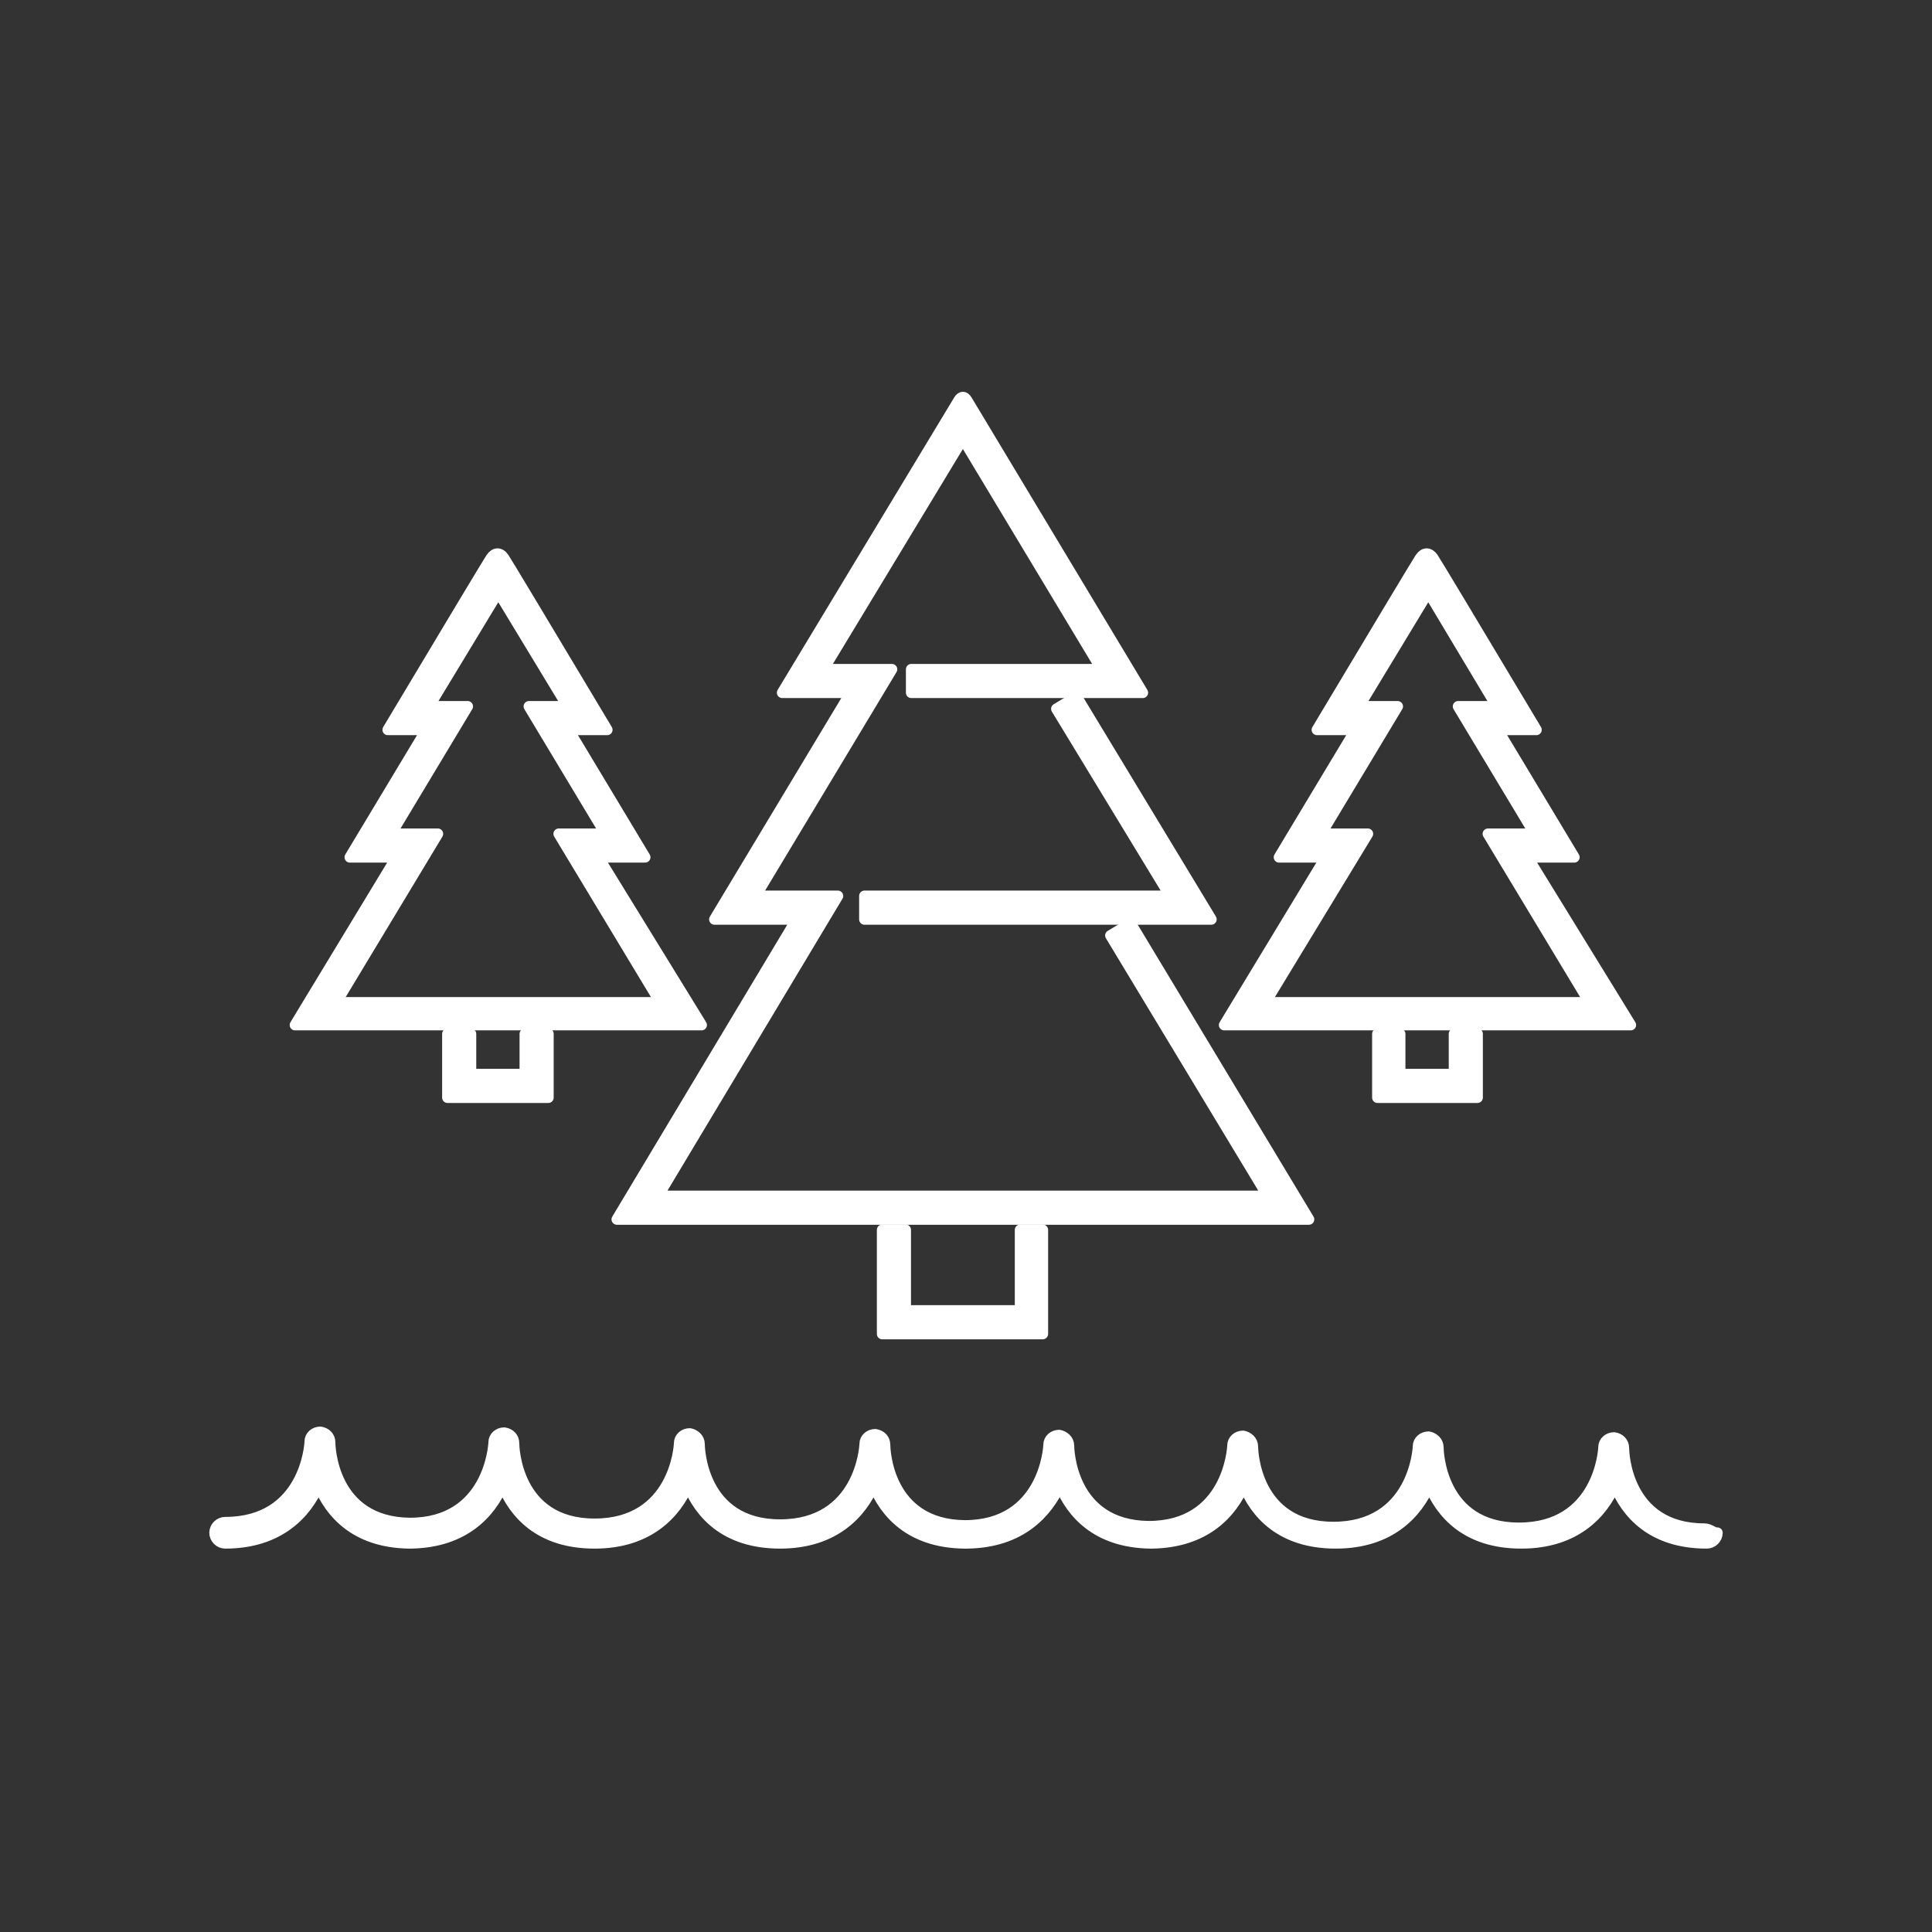 <?xml version="1.0" encoding="UTF-8"?>
<svg width="180px" height="180px" viewBox="0 0 180 180" version="1.1" xmlns="http://www.w3.org/2000/svg" xmlns:xlink="http://www.w3.org/1999/xlink">
    <rect x="0" y="0" width="180" height="180" fill="#333333" stroke="none"/>
    <title>Artboard</title>
    <g id="Artboard" stroke="none" stroke-width="1" fill="none" fill-rule="evenodd" stroke-linejoin="round">
        <g id="long-weekend-white" transform="translate(20, 37)" fill="#FFFFFF" fill-rule="nonzero" stroke="#FFFFFF">
            <polygon id="Path" points="77.151 87.279 62.196 87.279 62.196 77.585 64.376 77.585 64.376 85.1 75.047 85.1 75.047 77.585 77.151 77.585"></polygon>
            <polygon id="Path" points="92.857 48.654 60.543 48.654 60.543 46.474 89.024 46.474 78.428 29.04 80.307 27.913"></polygon>
            <path d="M101.95,76.608 L37.473,76.608 L54.231,48.654 L46.566,48.654 L59.266,27.537 L52.878,27.537 C63.697,9.607 69.184,0.52 69.338,0.275 C69.57,-0.092 69.85,-0.092 70.08,0.275 C70.234,0.52 75.697,9.607 86.469,27.537 L64.902,27.537 L64.902,25.358 L82.637,25.358 L69.711,3.866 L56.711,25.358 L63.098,25.358 L50.398,46.474 L58.063,46.474 L41.305,74.429 L98.117,74.429 L83.463,50.156 L85.342,49.029 L101.95,76.608 Z" id="Path"></path>
            <g id="Group" transform="translate(94.059, 14.589)">
                <polygon id="Path" points="23.596 50.672 14.278 50.672 14.278 44.735 16.382 44.735 16.382 48.492 21.417 48.492 21.417 44.735 23.596 44.735"></polygon>
                <path d="M37.874,43.908 L0,43.908 L9.469,28.278 L5.11,28.278 L12.249,16.404 L8.642,16.404 C14.815,6.087 18.022,0.752 18.261,0.398 C18.62,-0.133 19.104,-0.133 19.463,0.398 C19.702,0.752 22.909,6.087 29.082,16.404 L25.475,16.404 L32.614,28.278 L28.256,28.278 L37.874,43.908 Z M3.833,41.804 L34.042,41.804 L24.573,26.098 L28.932,26.098 L21.793,14.225 L25.4,14.225 L19.012,3.554 L12.55,14.225 L16.157,14.225 L9.018,26.098 L13.376,26.098 L3.833,41.804 Z" id="Shape"></path>
            </g>
            <g id="Group" transform="translate(7.489, 14.589)">
                <polygon id="Path" points="23.596 50.672 14.203 50.672 14.203 44.735 16.382 44.735 16.382 48.492 21.417 48.492 21.417 44.735 23.596 44.735"></polygon>
                <path d="M37.874,43.908 L0,43.908 L9.469,28.278 L5.11,28.278 L12.249,16.404 L8.642,16.404 C14.815,6.087 18.022,0.752 18.261,0.398 C18.62,-0.133 19.104,-0.133 19.463,0.398 C19.702,0.752 22.909,6.087 29.082,16.404 L25.475,16.404 L32.614,28.278 L28.256,28.278 L37.874,43.908 Z M3.833,41.804 L34.042,41.804 L24.573,26.098 L28.932,26.098 L21.793,14.225 L25.4,14.225 L18.937,3.554 L12.475,14.225 L16.082,14.225 L8.943,26.098 L13.301,26.098 L3.833,41.804 Z" id="Shape"></path>
            </g>
            <path d="M138.798,105.429 C131.433,105.429 131.283,98.214 131.283,97.914 C131.283,97.388 130.907,97.012 130.381,96.937 C129.855,96.937 129.404,97.313 129.404,97.839 C129.404,98.139 128.953,105.353 121.514,105.353 C114.149,105.353 113.999,98.139 113.999,97.839 C113.999,97.313 113.548,96.937 113.097,96.862 C112.571,96.862 112.12,97.238 112.12,97.764 C112.12,98.064 111.669,105.278 104.23,105.278 C96.865,105.278 96.715,98.064 96.715,97.764 C96.715,97.238 96.264,96.862 95.813,96.787 C95.287,96.787 94.836,97.162 94.836,97.688 C94.836,97.989 94.385,105.203 87.021,105.203 C79.732,105.128 79.581,97.989 79.581,97.688 C79.581,97.162 79.13,96.787 78.68,96.711 C78.154,96.711 77.703,97.087 77.703,97.613 C77.703,97.914 77.252,105.128 69.887,105.128 C62.598,105.053 62.448,97.914 62.448,97.613 C62.448,97.087 62.072,96.711 61.546,96.636 C61.02,96.636 60.569,97.012 60.569,97.538 C60.569,97.839 60.118,105.053 52.678,105.053 C45.314,105.053 45.164,97.839 45.164,97.538 C45.164,97.012 44.713,96.636 44.262,96.561 C43.736,96.561 43.285,96.937 43.285,97.463 C43.285,97.764 42.834,104.978 35.395,104.978 C28.03,104.978 27.88,97.764 27.88,97.463 C27.88,96.937 27.504,96.561 26.978,96.486 C26.452,96.486 26.001,96.862 26.001,97.388 C26.001,97.688 25.55,104.903 18.186,104.903 C10.896,104.827 10.746,97.688 10.746,97.388 C10.746,96.862 10.37,96.486 9.844,96.411 C9.318,96.411 8.867,96.787 8.867,97.313 C8.867,97.613 8.417,104.827 0.977,104.827 C0.451,104.827 0,105.278 0,105.804 C0,106.33 0.451,106.781 0.977,106.781 C6.087,106.781 8.567,103.926 9.694,101.371 C10.746,103.926 13.076,106.706 18.111,106.781 C18.111,106.781 18.111,106.781 18.111,106.781 C18.111,106.781 18.186,106.781 18.186,106.781 C18.186,106.781 18.261,106.781 18.261,106.781 C18.261,106.781 18.261,106.781 18.261,106.781 C23.296,106.706 25.7,103.926 26.828,101.371 C27.88,103.926 30.209,106.781 35.395,106.781 C40.505,106.781 42.984,103.926 44.112,101.371 C45.164,103.926 47.493,106.781 52.678,106.781 C57.789,106.781 60.268,103.926 61.396,101.371 C62.448,103.926 64.777,106.706 69.812,106.781 C69.812,106.781 69.812,106.781 69.887,106.781 C69.887,106.781 69.887,106.781 69.962,106.781 C69.962,106.781 69.962,106.781 70.038,106.781 C70.038,106.781 70.038,106.781 70.113,106.781 C75.148,106.706 77.552,103.926 78.755,101.371 C79.807,103.926 82.136,106.706 87.171,106.781 C87.171,106.781 87.171,106.781 87.171,106.781 C87.171,106.781 87.246,106.781 87.246,106.781 C87.246,106.781 87.322,106.781 87.322,106.781 C87.322,106.781 87.322,106.781 87.322,106.781 C92.356,106.706 94.761,103.926 95.888,101.371 C96.94,103.926 99.27,106.781 104.455,106.781 C109.565,106.781 112.045,103.926 113.172,101.371 C114.224,103.926 116.554,106.781 121.739,106.781 C126.849,106.781 129.329,103.926 130.456,101.371 C131.508,103.926 133.838,106.781 139.023,106.781 C139.549,106.781 140,106.33 140,105.804 C139.699,105.879 139.324,105.429 138.798,105.429 Z" id="Path"></path>
        </g>
    </g>
</svg>